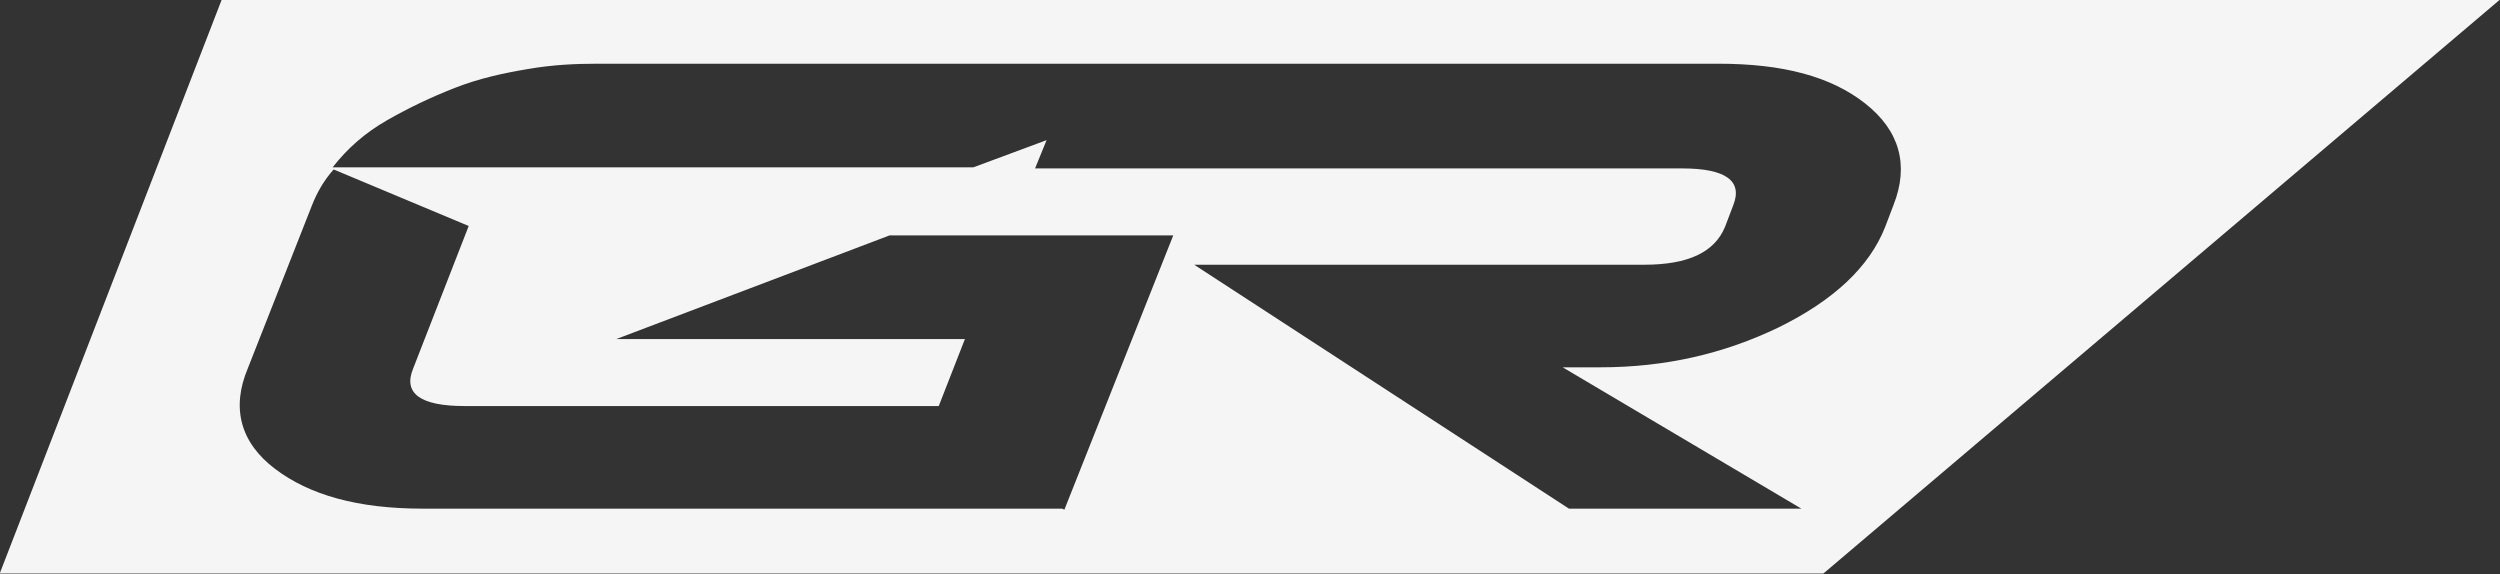 <svg width="100%" height="100%" viewBox="0 0 1920 441" version="1.1" xmlns="http://www.w3.org/2000/svg" xmlns:xlink="http://www.w3.org/1999/xlink" xml:space="preserve" xmlns:serif="http://www.serif.com/" style="fill-rule:evenodd;clip-rule:evenodd;stroke-linejoin:round;stroke-miterlimit:2;">
    <rect x="0" y="0" width="1920" height="441" fill="#333333" stroke="none"/>
    <rect id="Artboard1" x="0" y="0" width="1920" height="440.603" style="fill:none;"/>
    <g id="Artboard11" serif:id="Artboard1">
        <g transform="matrix(8.04,0,0,8.04,-9045.23,-4121.41)">
            <path d="M1305.1,534.3C1303.6,538.1 1300.2,541.3 1294.9,543.9C1289.7,546.4 1284.1,547.7 1277.9,547.7L1274.3,547.7L1297.1,561.2L1274.9,561.2L1239.1,537.9L1282.1,537.9C1286.3,537.9 1288.8,536.7 1289.8,534.3L1290.6,532.2C1291.5,529.9 1289.9,528.7 1285.7,528.7L1223.9,528.7L1225,526L1218,528.6L1156.8,528.6C1158.2,526.8 1159.9,525.3 1162,524.1C1164.1,522.9 1166.2,521.9 1168.5,521C1170.8,520.1 1173.1,519.6 1175.5,519.2C1177.8,518.8 1180,518.7 1182,518.7L1289.2,518.7C1295.3,518.7 1299.9,519.9 1303.2,522.5C1306.5,525.1 1307.4,528.4 1305.9,532.2L1305.1,534.3ZM1226.5,561.2L1165.4,561.2C1159.2,561.2 1154.6,559.9 1151.3,557.4C1148,554.9 1147.1,551.6 1148.7,547.8L1154.8,532.3C1155.3,531 1156,529.8 1156.9,528.8L1169.8,534.2L1164.5,547.8C1163.5,550.2 1165.2,551.4 1169.4,551.4L1214.7,551.4L1217.2,545L1183.9,545L1210,535.1L1237.1,535.1L1226.7,561.3L1226.5,561.2ZM1146.2,512.6L1125,567.4L1299.2,567.4L1363.8,512.6L1146.2,512.6Z" style="fill:rgb(245,245,245);fill-rule:nonzero;"/>
        </g>
    </g>
</svg>
